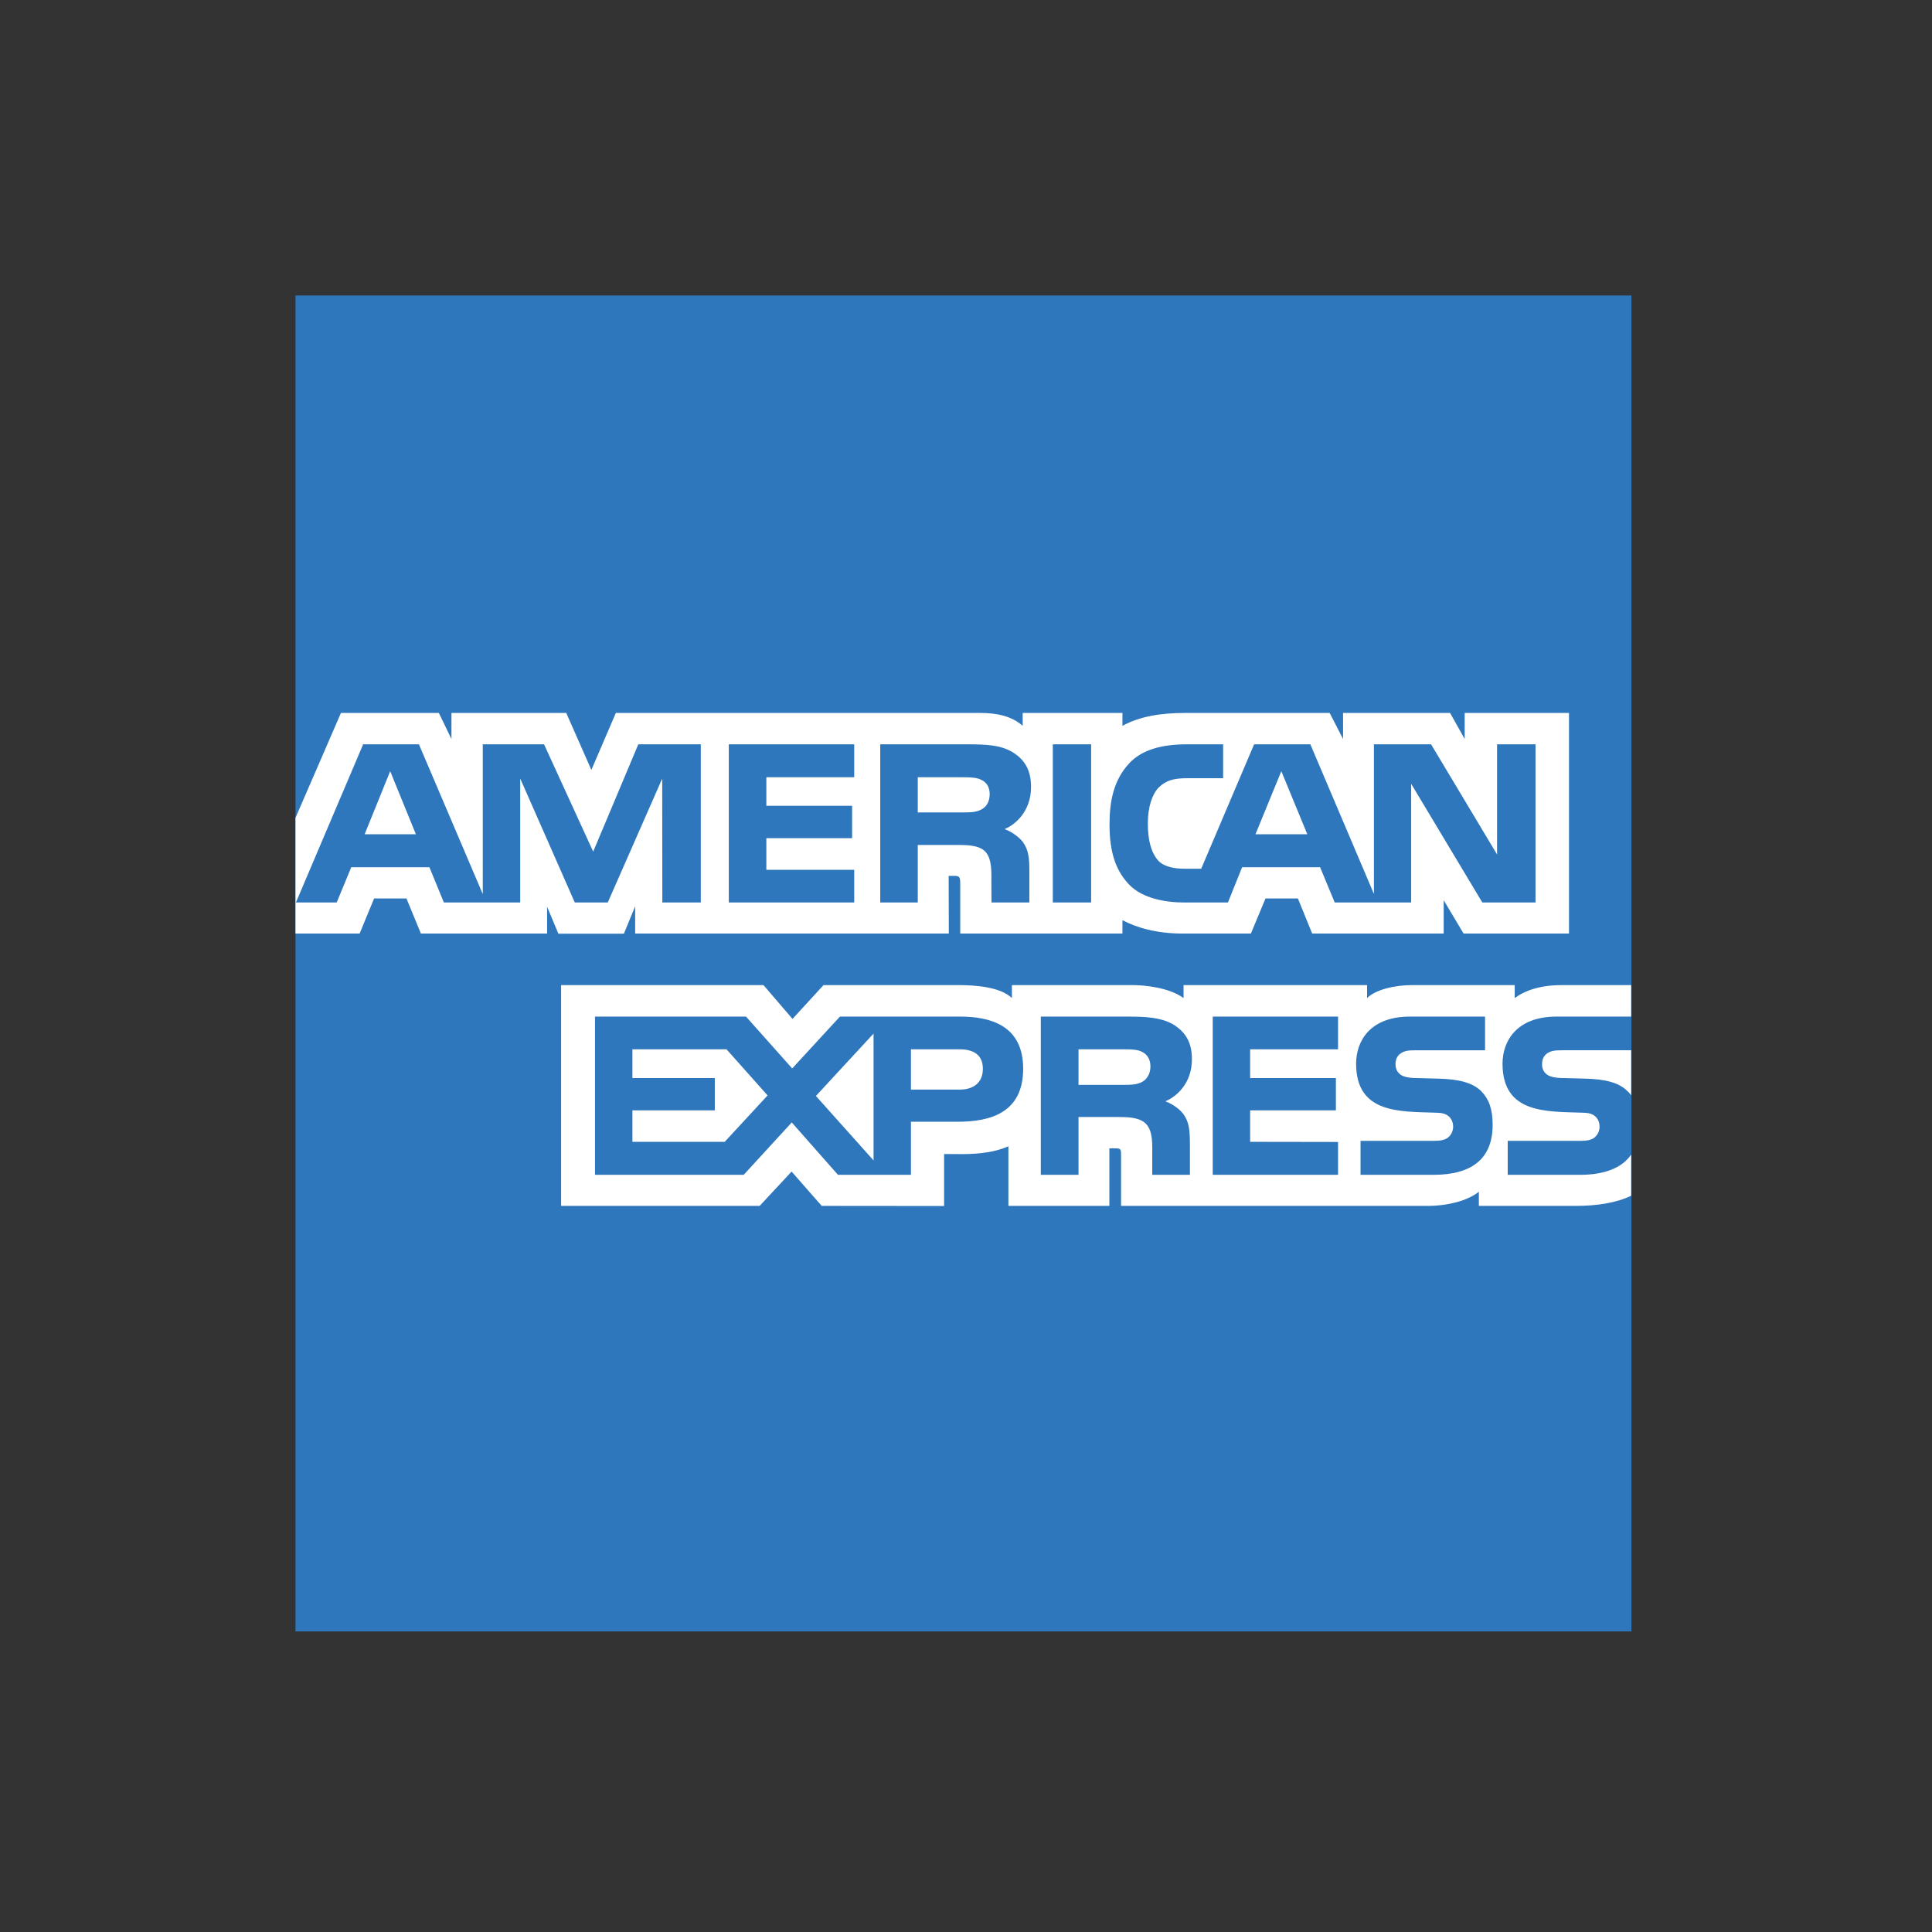 <svg xmlns="http://www.w3.org/2000/svg" width="85" height="85" viewBox="0 0 85 85">
  <rect x="0" y="0" width="85" height="85" fill="#333333" stroke="none"/>
  <g fill="none" fill-rule="evenodd" transform="translate(13 13)">
    <rect width="58.776" height="58.776" fill="#2E77BC"/>
    <g transform="translate(0 18.367)">
      <path fill="#FFF" d="M0,9.706 L2.822,9.706 L3.459,8.161 L4.883,8.161 L5.518,9.706 L11.07,9.706 L11.07,8.525 L11.566,9.711 L14.449,9.711 L14.944,8.507 L14.944,9.706 L28.744,9.706 L28.737,7.169 L29.004,7.169 C29.191,7.175 29.246,7.193 29.246,7.504 L29.246,9.706 L36.383,9.706 L36.383,9.116 C36.958,9.426 37.854,9.706 39.032,9.706 L42.034,9.706 L42.677,8.161 L44.102,8.161 L44.73,9.706 L50.516,9.706 L50.516,8.238 L51.392,9.706 L56.029,9.706 L56.029,4.19825073e-05 L51.44,4.19825073e-05 L51.44,1.146 L50.798,4.19825073e-05 L46.089,4.19825073e-05 L46.089,1.146 L45.499,4.19825073e-05 L39.139,4.19825073e-05 C38.074,4.19825073e-05 37.139,0.15 36.383,0.567 L36.383,4.19825073e-05 L31.994,4.19825073e-05 L31.994,0.567 C31.513,0.137 30.857,4.19825073e-05 30.128,4.19825073e-05 L14.094,4.19825073e-05 L13.018,2.507 L11.913,4.19825073e-05 L6.862,4.19825073e-05 L6.862,1.146 L6.308,4.19825073e-05 L2,4.19825073e-05 L0,4.615 L0,9.706 L0,9.706 Z M54.557,8.339 L52.216,8.339 L49.085,3.116 L49.085,8.339 L45.722,8.339 L45.079,6.787 L41.648,6.787 L41.024,8.339 L39.091,8.339 C38.288,8.339 37.272,8.161 36.696,7.57 C36.116,6.979 35.814,6.178 35.814,4.913 C35.814,3.881 35.994,2.937 36.704,2.192 C37.238,1.636 38.074,1.38 39.213,1.38 L40.812,1.38 L40.812,2.871 L39.246,2.871 C38.643,2.871 38.303,2.961 37.975,3.283 C37.694,3.577 37.5,4.13 37.5,4.86 C37.5,5.605 37.648,6.143 37.955,6.494 C38.209,6.77 38.671,6.853 39.106,6.853 L39.848,6.853 L42.176,1.38 L44.65,1.38 L47.447,7.963 L47.447,1.38 L49.961,1.38 L52.865,6.227 L52.865,1.38 L54.557,1.38 L54.557,8.339 Z M33.319,8.339 L35.005,8.339 L35.005,1.38 L33.319,1.38 L33.319,8.339 Z M32.362,3.254 C32.362,4.364 31.626,4.937 31.198,5.109 C31.559,5.248 31.868,5.493 32.015,5.695 C32.248,6.042 32.288,6.351 32.288,6.972 L32.288,8.339 L30.622,8.339 L30.616,7.462 C30.616,7.043 30.656,6.441 30.355,6.106 C30.114,5.861 29.746,5.808 29.151,5.808 L27.378,5.808 L27.378,8.339 L25.727,8.339 L25.727,1.38 L29.526,1.38 C30.37,1.38 30.992,1.402 31.526,1.713 C32.048,2.024 32.362,2.478 32.362,3.254 Z M24.582,8.339 L19.064,8.339 L19.064,1.38 L24.582,1.38 L24.582,2.829 L20.716,2.829 L20.716,4.083 L24.489,4.083 L24.489,5.51 L20.716,5.51 L20.716,6.9 L24.582,6.9 L24.582,8.339 Z M17.834,8.339 L16.14,8.339 L16.134,2.889 L13.739,8.339 L12.289,8.339 L9.887,2.884 L9.887,8.339 L6.528,8.339 L5.893,6.787 L2.454,6.787 L1.813,8.339 L0.019,8.339 L2.977,1.38 L5.431,1.38 L8.24,7.969 L8.24,1.38 L10.936,1.38 L13.098,6.101 L15.083,1.38 L17.833,1.38 L17.833,8.339 L17.834,8.339 Z M44.516,5.336 L43.373,2.562 L42.236,5.336 L44.516,5.336 Z M30.202,4.231 C29.975,4.37 29.706,4.375 29.385,4.375 L27.378,4.375 L27.378,2.829 L29.412,2.829 C29.7,2.829 30,2.842 30.195,2.955 C30.409,3.056 30.542,3.272 30.542,3.57 C30.542,3.874 30.416,4.119 30.202,4.231 Z M5.297,5.336 L4.167,2.562 L3.043,5.336 L5.297,5.336 Z"/>
      <g transform="translate(11.672 11.826)">
        <polygon points=".014 .148 47.093 .148 47.093 9.866 .014 9.866"/>
        <path fill="#FFF" d="M20.343,3.826 C20.343,5.76 18.911,6.159 17.467,6.159 L15.406,6.159 L15.406,8.494 L12.195,8.494 L10.162,6.19 L8.048,8.494 L1.506,8.494 L1.506,1.533 L8.149,1.533 L10.181,3.814 L12.282,1.533 L17.56,1.533 C18.87,1.533 20.343,1.898 20.343,3.826 Z M7.212,7.043 L3.151,7.043 L3.151,5.658 L6.777,5.658 L6.777,4.238 L3.151,4.238 L3.151,2.972 L7.292,2.972 L9.099,5.001 L7.212,7.043 Z M13.761,7.861 L11.225,5.025 L13.761,2.28 L13.761,7.861 Z M17.54,4.745 L15.406,4.745 L15.406,2.973 L17.56,2.973 C18.156,2.973 18.57,3.217 18.57,3.826 C18.57,4.428 18.175,4.745 17.54,4.745 Z M28.684,1.533 L34.197,1.533 L34.197,2.972 L30.329,2.972 L30.329,4.238 L34.102,4.238 L34.102,5.658 L30.329,5.658 L30.329,7.043 L34.197,7.049 L34.197,8.494 L28.684,8.494 L28.684,1.533 Z M26.598,5.259 C26.965,5.396 27.266,5.641 27.407,5.843 C27.64,6.183 27.674,6.5 27.68,7.114 L27.68,8.494 L26.022,8.494 L26.022,7.623 C26.022,7.204 26.062,6.584 25.755,6.261 C25.514,6.011 25.146,5.951 24.543,5.951 L22.778,5.951 L22.778,8.494 L21.119,8.494 L21.119,1.533 L24.932,1.533 C25.768,1.533 26.377,1.57 26.919,1.861 C27.441,2.178 27.768,2.613 27.768,3.407 C27.768,4.518 27.032,5.085 26.598,5.259 Z M25.6,4.393 C25.379,4.525 25.106,4.536 24.785,4.536 L22.778,4.536 L22.778,2.973 L24.812,2.973 C25.106,2.973 25.4,2.979 25.6,3.098 C25.814,3.211 25.942,3.427 25.942,3.724 C25.942,4.022 25.814,4.262 25.6,4.393 Z M40.504,4.823 C40.826,5.158 40.998,5.581 40.998,6.297 C40.998,7.795 40.069,8.494 38.403,8.494 L35.186,8.494 L35.186,7.001 L38.391,7.001 C38.704,7.001 38.926,6.96 39.065,6.829 C39.179,6.721 39.26,6.565 39.26,6.375 C39.26,6.172 39.172,6.011 39.059,5.914 C38.932,5.808 38.758,5.76 38.471,5.76 C36.926,5.707 34.991,5.808 34.991,3.605 C34.991,2.596 35.621,1.533 37.353,1.533 L40.664,1.533 L40.664,3.015 L37.634,3.015 C37.334,3.015 37.139,3.026 36.972,3.14 C36.792,3.253 36.725,3.42 36.725,3.641 C36.725,3.904 36.878,4.082 37.086,4.16 C37.26,4.221 37.447,4.238 37.729,4.238 L38.618,4.263 C39.514,4.285 40.13,4.441 40.504,4.823 Z M47.093,7.604 C46.691,8.194 45.91,8.494 44.851,8.494 L41.661,8.494 L41.661,7.001 L44.838,7.001 C45.153,7.001 45.374,6.96 45.507,6.829 C45.622,6.721 45.702,6.565 45.702,6.375 C45.702,6.172 45.622,6.011 45.5,5.914 C45.38,5.808 45.206,5.76 44.918,5.76 C43.367,5.707 41.433,5.808 41.433,3.605 C41.433,2.596 42.069,1.533 43.802,1.533 L47.092,1.533 L47.093,0.148 L44.036,0.148 C43.113,0.148 42.443,0.371 41.969,0.717 L41.969,0.148 L37.447,0.148 C36.724,0.148 35.875,0.328 35.474,0.717 L35.474,0.148 L27.4,0.148 L27.4,0.717 C26.757,0.25 25.673,0.148 25.173,0.148 L19.847,0.148 L19.847,0.717 C19.339,0.221 18.208,0.148 17.519,0.148 L11.559,0.148 L10.195,1.635 L8.918,0.148 L0.014,0.148 L0.014,9.861 L8.75,9.861 L10.155,8.351 L11.479,9.861 L16.864,9.866 L16.864,7.581 L17.394,7.581 C18.108,7.592 18.951,7.563 19.694,7.24 L19.694,9.861 L24.136,9.861 L24.136,7.329 L24.35,7.329 C24.623,7.329 24.65,7.341 24.65,7.616 L24.65,9.861 L38.143,9.861 C39,9.861 39.895,9.64 40.391,9.239 L40.391,9.861 L44.671,9.861 C45.561,9.861 46.431,9.735 47.093,9.413 L47.093,7.604 Z M47.093,3.014 L44.082,3.014 C43.782,3.014 43.582,3.026 43.414,3.14 C43.239,3.253 43.172,3.42 43.172,3.641 C43.172,3.903 43.32,4.082 43.534,4.159 C43.708,4.22 43.895,4.238 44.17,4.238 L45.065,4.262 C45.969,4.285 46.572,4.441 46.939,4.823 C47.006,4.876 47.046,4.935 47.093,4.995 L47.093,3.014 Z"/>
      </g>
    </g>
  </g>
</svg>
